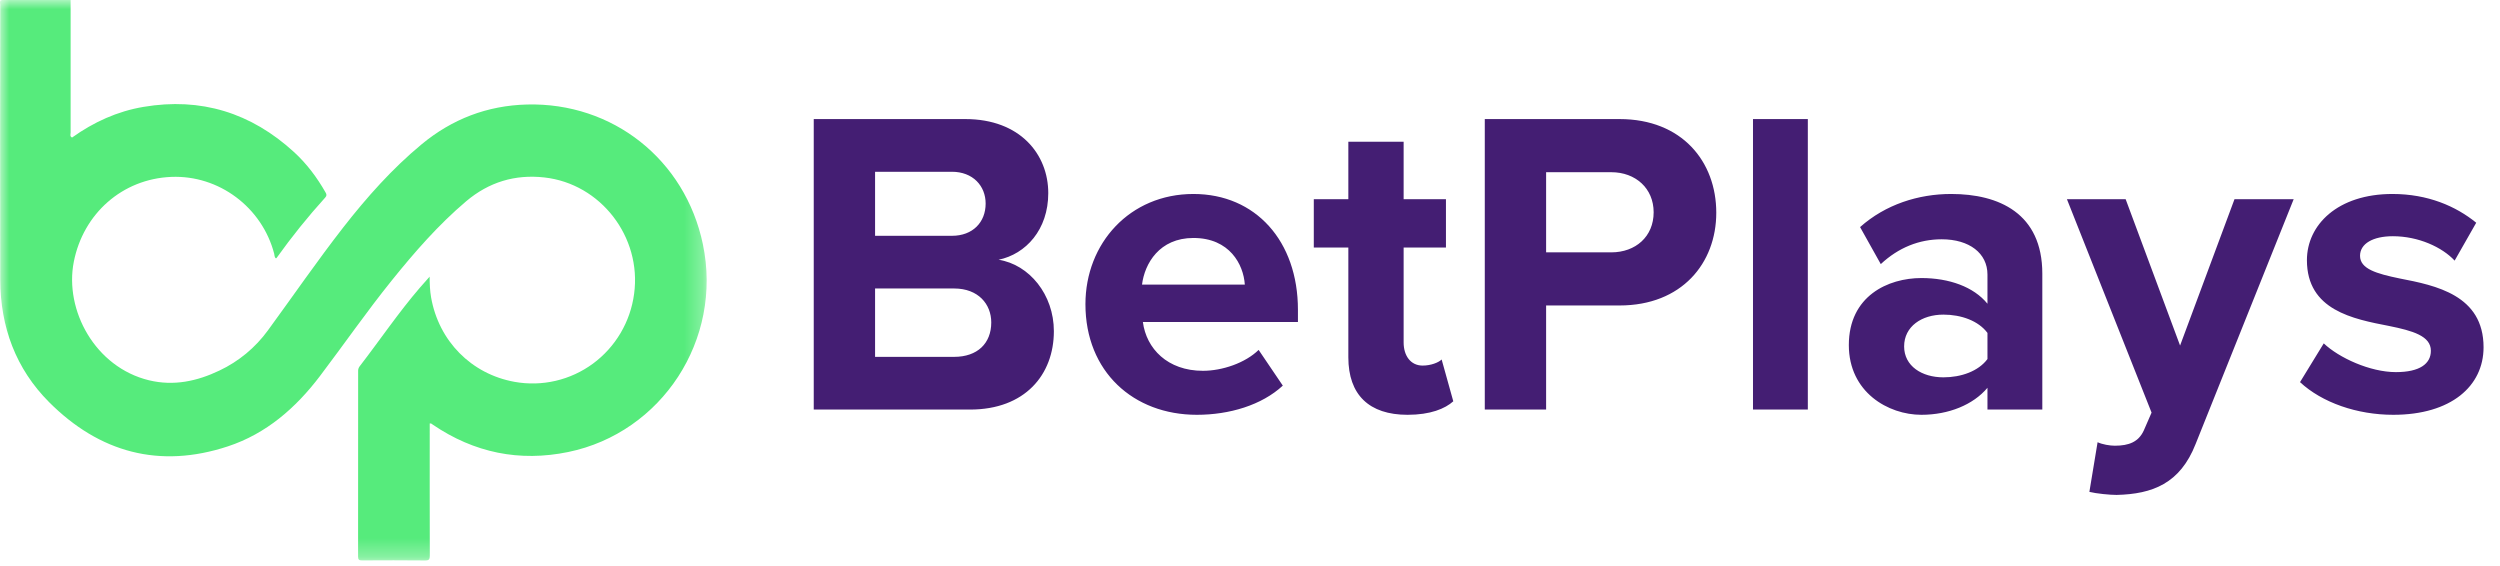 <svg width="137" height="31" viewBox="0 0 137 31" fill="none" xmlns="http://www.w3.org/2000/svg">
<g clip-path="url(#clip0_15003_231)">
<mask id="mask0_15003_231" style="mask-type:luminance" maskUnits="userSpaceOnUse" x="0" y="0" width="39" height="31">
<path d="M38.728 0H0V30.712H38.728V0Z" fill="white"/>
</mask>
<g mask="url(#mask0_15003_231)">
<path d="M3.95 7.537C5.133 6.689 6.431 6.099 7.864 5.857C11.012 5.325 13.764 6.18 16.12 8.34C16.814 8.977 17.374 9.727 17.842 10.549C17.901 10.653 17.914 10.723 17.823 10.824C16.875 11.872 15.987 12.975 15.164 14.126C15.152 14.138 15.139 14.15 15.125 14.16C15.032 14.098 15.048 13.989 15.025 13.902C14.363 11.359 11.994 9.588 9.39 9.694C6.697 9.802 4.561 11.714 4.044 14.347C3.523 16.994 5.209 20.124 8.167 20.84C9.518 21.167 10.801 20.892 12.027 20.305C13.081 19.807 13.993 19.051 14.682 18.105C16.06 16.22 17.384 14.292 18.82 12.45C20.107 10.803 21.489 9.247 23.1 7.912C24.778 6.521 26.706 5.783 28.879 5.727C33.57 5.607 37.542 8.738 38.516 13.376C39.619 18.616 36.261 23.712 31.14 24.77C28.466 25.321 25.985 24.813 23.717 23.271C23.674 23.242 23.637 23.19 23.549 23.205V23.459C23.549 25.787 23.546 28.115 23.553 30.443C23.553 30.652 23.511 30.716 23.292 30.713C22.142 30.7 20.992 30.704 19.843 30.71C19.68 30.71 19.623 30.677 19.623 30.499C19.629 27.117 19.63 23.735 19.626 20.352C19.619 20.255 19.647 20.159 19.704 20.081C20.811 18.649 21.825 17.144 23.006 15.77C23.168 15.581 23.335 15.397 23.543 15.161C23.547 15.579 23.561 15.937 23.623 16.292C24.042 18.689 25.828 20.499 28.2 20.926C28.945 21.06 29.71 21.041 30.449 20.869C31.187 20.698 31.883 20.377 32.495 19.927C33.107 19.476 33.622 18.905 34.009 18.249C34.397 17.592 34.649 16.863 34.749 16.105C35.174 12.989 32.92 10.068 29.83 9.724C28.219 9.545 26.792 9.979 25.55 11.026C24.022 12.319 22.713 13.824 21.459 15.381C20.09 17.081 18.846 18.876 17.528 20.615C16.202 22.363 14.584 23.77 12.487 24.461C8.743 25.697 5.449 24.802 2.687 22.034C0.869 20.21 0.019 17.919 0.014 15.331C0.005 10.31 0.005 5.289 0.014 0.268C0.014 0.181 -0.034 0.077 0.058 0.003C0.075 0.028 0.09 0.026 0.106 0H3.87C3.87 2.421 3.87 4.841 3.87 7.262C3.87 7.356 3.813 7.479 3.95 7.537Z" fill="#56EB7C"/>
</g>
<path d="M53.161 22.444C56.167 22.444 57.752 20.535 57.752 18.148C57.752 16.143 56.404 14.497 54.723 14.234C56.214 13.924 57.445 12.588 57.445 10.583C57.445 8.459 55.906 6.525 52.901 6.525H44.593V22.444H53.161ZM47.954 9.413H52.167C53.303 9.413 54.013 10.177 54.013 11.155C54.013 12.182 53.303 12.922 52.167 12.922H47.954V9.413ZM47.954 15.809H52.286C53.611 15.809 54.321 16.669 54.321 17.671C54.321 18.817 53.563 19.556 52.286 19.556H47.954V15.809ZM59.482 16.669C59.482 20.368 62.109 22.731 65.589 22.731C67.364 22.731 69.139 22.206 70.298 21.132L68.973 19.175C68.239 19.891 66.985 20.32 65.92 20.32C63.979 20.32 62.819 19.103 62.63 17.647H71.127V16.979C71.127 13.208 68.807 10.63 65.399 10.63C61.92 10.63 59.482 13.327 59.482 16.669ZM65.399 13.041C67.387 13.041 68.144 14.497 68.216 15.595H62.583C62.725 14.449 63.53 13.041 65.399 13.041ZM77.132 22.731C78.386 22.731 79.191 22.396 79.64 21.991L79.002 19.7C78.836 19.867 78.41 20.034 77.96 20.034C77.297 20.034 76.919 19.485 76.919 18.769V13.566H79.238V10.917H76.919V7.766H73.889V10.917H71.996V13.566H73.889V19.58C73.889 21.633 75.025 22.731 77.132 22.731ZM84.727 22.444V16.74H88.75C92.158 16.74 94.052 14.425 94.052 11.657C94.052 8.864 92.182 6.525 88.75 6.525H81.366V22.444H84.727ZM90.62 11.633C90.62 12.969 89.626 13.829 88.3 13.829H84.727V9.437H88.3C89.626 9.437 90.62 10.32 90.62 11.633ZM99.069 22.444V6.525H96.064V22.444H99.069ZM111.919 22.444V14.998C111.919 11.681 109.529 10.63 106.925 10.63C105.127 10.63 103.328 11.203 101.932 12.444L103.067 14.473C104.038 13.566 105.174 13.113 106.405 13.113C107.919 13.113 108.913 13.876 108.913 15.046V16.645C108.156 15.714 106.807 15.237 105.292 15.237C103.47 15.237 101.316 16.215 101.316 18.912C101.316 21.49 103.47 22.731 105.292 22.731C106.783 22.731 108.132 22.182 108.913 21.251V22.444H111.919ZM108.913 19.676C108.416 20.344 107.47 20.678 106.499 20.678C105.316 20.678 104.346 20.058 104.346 18.984C104.346 17.886 105.316 17.241 106.499 17.241C107.47 17.241 108.416 17.576 108.913 18.244V19.676ZM114.498 26.955C114.877 27.05 115.634 27.122 115.989 27.122C117.954 27.074 119.468 26.502 120.32 24.33L125.693 10.917H122.45L119.468 18.936L116.486 10.917H113.268L117.906 22.611L117.48 23.59C117.196 24.21 116.676 24.425 115.895 24.425C115.611 24.425 115.208 24.354 114.948 24.234L114.498 26.955ZM126.041 20.941C127.248 22.062 129.165 22.731 131.153 22.731C134.324 22.731 136.099 21.155 136.099 19.031C136.099 16.167 133.472 15.642 131.508 15.261C130.23 14.998 129.33 14.735 129.33 14.019C129.33 13.351 130.04 12.945 131.129 12.945C132.525 12.945 133.827 13.542 134.514 14.282L135.697 12.206C134.584 11.299 133.046 10.63 131.105 10.63C128.1 10.63 126.419 12.325 126.419 14.258C126.419 17.003 128.952 17.48 130.916 17.862C132.218 18.125 133.212 18.411 133.212 19.222C133.212 19.938 132.597 20.392 131.295 20.392C129.875 20.392 128.171 19.604 127.342 18.817L126.041 20.941Z" fill="#441E73"/>
</g>
<defs>
<clipPath id="clip0_15003_231">
<rect width="137" height="31" fill="white"/>
</clipPath>
</defs>
</svg>
